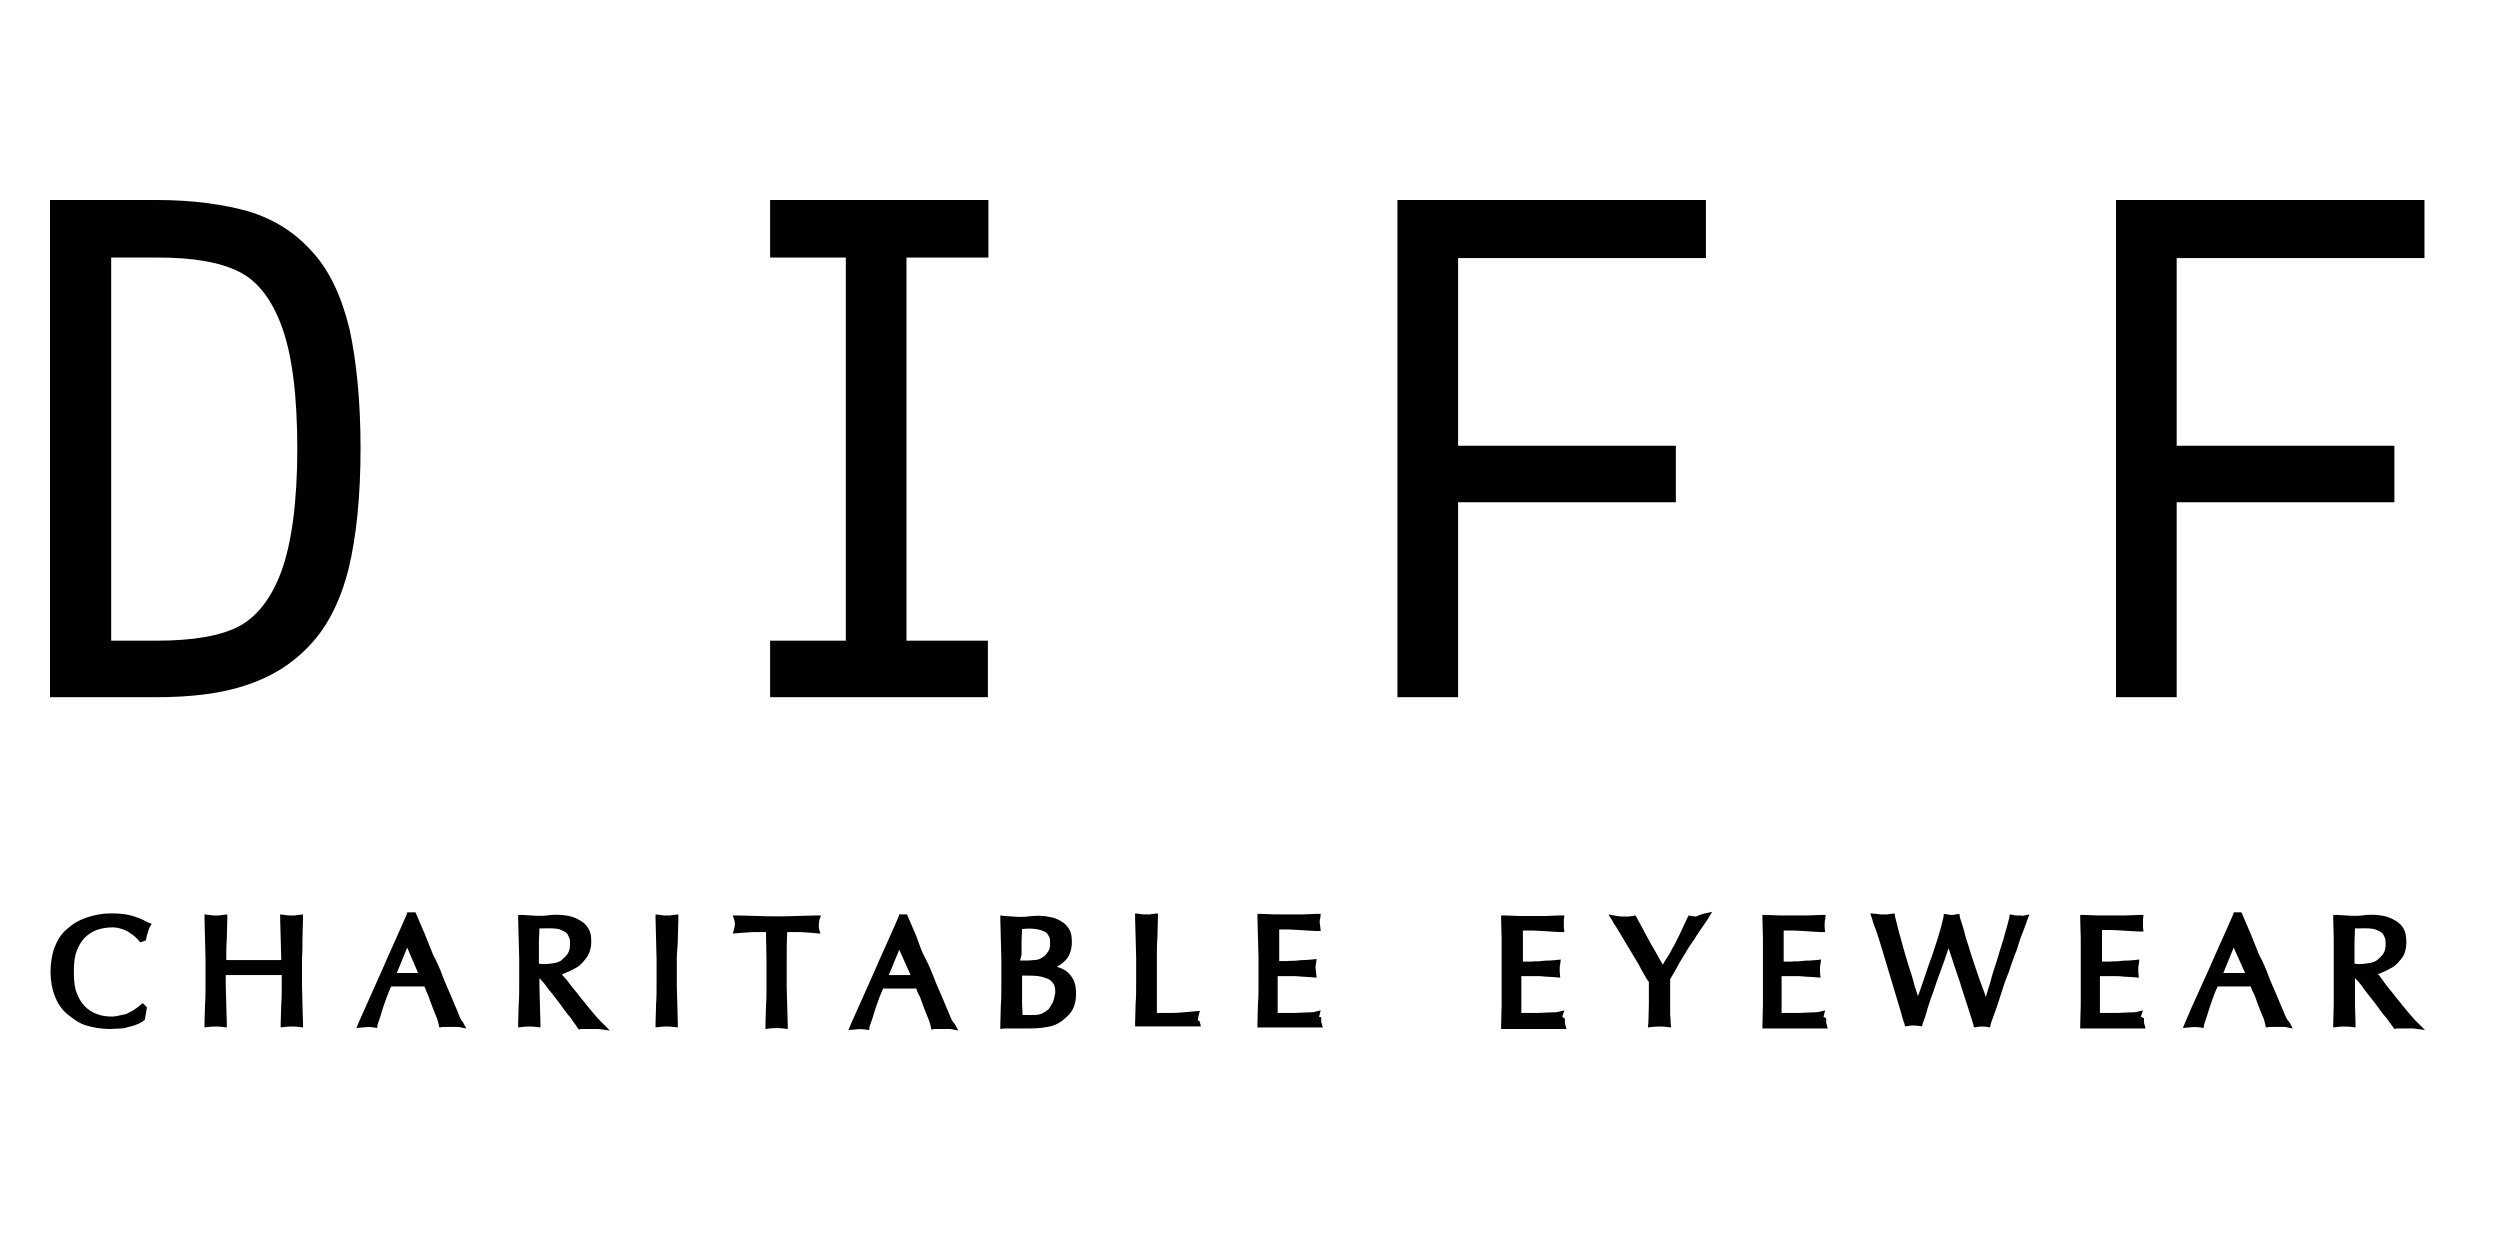 <svg width="100" height="50" viewBox="0 0 100 50" fill="none" xmlns="http://www.w3.org/2000/svg">
<path d="M13.986 13.184C13.675 11.899 13.198 10.841 12.493 10.074C11.788 9.286 10.959 8.767 9.943 8.456C8.989 8.187 7.765 8 6.272 8H2V27.888H6.251C7.641 27.888 8.823 27.742 9.777 27.431C10.751 27.12 11.622 26.623 12.348 25.855C13.074 25.109 13.613 24.072 13.945 22.745C14.256 21.459 14.422 19.841 14.422 17.933C14.422 16.026 14.256 14.45 13.986 13.184ZM11.249 22.869C10.855 23.927 10.295 24.652 9.569 25.047C8.823 25.441 7.703 25.627 6.272 25.627H4.447V10.302H6.313C7.744 10.302 8.823 10.489 9.59 10.883C10.316 11.256 10.876 11.982 11.27 13.06C11.685 14.18 11.892 15.839 11.892 17.954C11.892 20.069 11.664 21.749 11.249 22.869Z" fill="black"/>
<path d="M67.034 17.83H58.324V10.323H68.237V8H55.898V27.888H58.324V20.09H67.034V17.83Z" fill="black"/>
<path d="M84.64 8V27.888H87.067V20.09H95.776V17.83H87.067V10.323H96.979V8H84.64Z" fill="black"/>
<path d="M5.235 36.618C5.007 36.556 4.737 36.535 4.447 36.535C4.074 36.535 3.783 36.597 3.472 36.701C3.161 36.805 2.912 36.95 2.684 37.157C2.456 37.344 2.29 37.614 2.187 37.883C2.083 38.153 2.021 38.505 2.021 38.858C2.021 39.231 2.083 39.563 2.187 39.833C2.29 40.102 2.456 40.372 2.684 40.558C2.912 40.745 3.161 40.932 3.431 41.014C3.701 41.097 4.053 41.16 4.385 41.16C4.551 41.16 4.696 41.139 4.841 41.139C4.986 41.139 5.111 41.077 5.235 41.056C5.36 41.035 5.463 40.973 5.546 40.952C5.629 40.89 5.712 40.869 5.774 40.807L5.795 40.786L5.878 40.289L5.712 40.123L5.608 40.206C5.546 40.268 5.505 40.289 5.422 40.351C5.339 40.413 5.256 40.455 5.173 40.496C5.09 40.558 4.986 40.579 4.862 40.6C4.758 40.62 4.634 40.662 4.489 40.662C4.26 40.662 4.074 40.641 3.866 40.558C3.68 40.496 3.535 40.392 3.389 40.247C3.244 40.102 3.141 39.915 3.058 39.687C2.975 39.459 2.954 39.19 2.954 38.879C2.954 38.568 2.975 38.298 3.058 38.07C3.141 37.842 3.244 37.655 3.389 37.51C3.535 37.365 3.701 37.261 3.866 37.199C4.053 37.137 4.26 37.095 4.489 37.095C4.634 37.095 4.737 37.116 4.862 37.157C4.966 37.178 5.09 37.24 5.173 37.303C5.256 37.365 5.339 37.406 5.401 37.468L5.546 37.614L5.608 37.697L5.837 37.614L5.857 37.531C5.857 37.468 5.878 37.385 5.919 37.282C5.94 37.178 5.982 37.116 5.982 37.095L6.065 36.95L5.899 36.888C5.65 36.742 5.442 36.68 5.235 36.618Z" fill="black"/>
<path d="M12.099 37.551C12.099 37.303 12.12 37.012 12.12 36.763V36.577L11.933 36.597C11.871 36.597 11.83 36.618 11.788 36.618C11.705 36.618 11.622 36.618 11.539 36.618C11.477 36.618 11.456 36.597 11.394 36.597L11.207 36.577V36.763C11.207 37.033 11.228 37.303 11.228 37.551C11.228 37.8 11.249 38.09 11.249 38.339V38.402H10.772C10.357 38.402 9.901 38.402 9.507 38.402H9.051V38.339C9.051 38.09 9.051 37.8 9.072 37.551C9.072 37.303 9.092 37.012 9.092 36.763V36.577L8.906 36.597C8.843 36.597 8.802 36.618 8.76 36.618C8.678 36.618 8.595 36.618 8.512 36.618C8.449 36.618 8.429 36.597 8.366 36.597L8.18 36.577V36.763C8.18 37.033 8.201 37.303 8.201 37.551C8.201 37.8 8.221 38.09 8.221 38.339V39.397C8.221 39.646 8.221 39.936 8.201 40.185C8.201 40.434 8.18 40.683 8.18 40.932V41.097L8.346 41.077C8.512 41.056 8.74 41.056 8.906 41.077L9.072 41.097V40.932C9.072 40.683 9.051 40.434 9.051 40.185C9.051 39.936 9.03 39.646 9.03 39.397V39.003H9.507H10.793H11.27V39.397C11.27 39.646 11.27 39.936 11.249 40.185C11.249 40.434 11.228 40.683 11.228 40.932V41.097L11.394 41.077C11.56 41.056 11.788 41.056 11.954 41.077L12.12 41.097V40.932C12.12 40.683 12.099 40.434 12.099 40.185C12.099 39.936 12.079 39.646 12.079 39.397V38.339C12.099 38.09 12.099 37.842 12.099 37.551Z" fill="black"/>
<path d="M18.3 40.455C18.217 40.268 18.134 40.061 18.03 39.812C17.927 39.563 17.802 39.314 17.698 39.024C17.595 38.733 17.47 38.464 17.325 38.194C17.221 37.925 17.097 37.634 16.993 37.365L16.62 36.494H16.288L16.268 36.577C15.957 37.302 15.625 38.008 15.314 38.733C15.002 39.438 14.671 40.164 14.36 40.869L14.256 41.118L14.526 41.097C14.629 41.077 14.795 41.077 14.94 41.097L15.085 41.118L15.106 40.973C15.168 40.807 15.251 40.558 15.334 40.268C15.417 40.019 15.521 39.729 15.645 39.459H15.915H16.703H16.973C17.035 39.563 17.056 39.687 17.118 39.791L17.284 40.247C17.346 40.392 17.387 40.517 17.45 40.662C17.512 40.807 17.533 40.911 17.553 40.994L17.574 41.097L17.719 41.077H17.864H18.196H18.341L18.652 41.139L18.507 40.869C18.424 40.807 18.383 40.662 18.3 40.455ZM16.641 38.92C16.392 38.92 16.164 38.92 15.977 38.92C15.957 38.92 15.915 38.92 15.873 38.92L16.288 37.904L16.724 38.92C16.724 38.92 16.662 38.92 16.641 38.92Z" fill="black"/>
<path d="M23.796 40.6C23.713 40.496 23.609 40.372 23.484 40.227C23.381 40.081 23.256 39.957 23.153 39.812C23.049 39.667 22.924 39.542 22.821 39.397C22.717 39.252 22.634 39.148 22.51 39.024L22.489 38.962C22.551 38.941 22.593 38.941 22.655 38.899C22.821 38.837 22.966 38.754 23.111 38.671C23.256 38.568 23.36 38.443 23.484 38.277C23.588 38.111 23.65 37.904 23.65 37.697C23.65 37.468 23.63 37.303 23.547 37.157C23.464 37.012 23.36 36.909 23.215 36.826C23.07 36.743 22.945 36.681 22.759 36.639C22.448 36.577 22.116 36.577 21.888 36.618C21.701 36.639 21.473 36.639 21.224 36.618C21.12 36.618 20.996 36.597 20.892 36.597H20.726V36.763C20.726 37.033 20.747 37.303 20.747 37.551C20.747 37.8 20.768 38.091 20.768 38.34V39.397C20.768 39.646 20.768 39.936 20.747 40.185C20.747 40.434 20.726 40.683 20.726 40.932V41.098L20.892 41.077C21.058 41.056 21.286 41.056 21.452 41.077L21.618 41.098V40.932C21.618 40.683 21.597 40.434 21.597 40.185C21.597 39.936 21.577 39.646 21.577 39.397V39.127C21.68 39.231 21.825 39.397 21.95 39.584C22.116 39.77 22.261 39.978 22.406 40.164C22.551 40.351 22.676 40.559 22.821 40.704C22.924 40.87 23.049 41.015 23.09 41.098L23.153 41.181L23.236 41.16H23.401H23.775H23.941L24.397 41.222L24.065 40.89C23.982 40.807 23.878 40.704 23.796 40.6ZM22.157 38.526C21.991 38.547 21.784 38.588 21.577 38.547C21.556 38.547 21.556 38.547 21.556 38.547V38.319C21.556 38.091 21.556 37.862 21.556 37.676L21.577 37.137H21.68C21.825 37.137 22.074 37.116 22.323 37.157C22.406 37.178 22.489 37.22 22.572 37.261C22.655 37.303 22.717 37.365 22.738 37.448C22.8 37.531 22.8 37.634 22.8 37.759C22.8 37.925 22.779 38.028 22.717 38.132C22.655 38.236 22.572 38.298 22.489 38.381C22.385 38.485 22.261 38.505 22.157 38.526Z" fill="black"/>
<path d="M27.113 37.551C27.113 37.303 27.134 37.012 27.134 36.763V36.577L26.948 36.597C26.885 36.597 26.844 36.618 26.802 36.618C26.72 36.618 26.637 36.618 26.554 36.618C26.491 36.618 26.45 36.597 26.408 36.597L26.222 36.577V36.763C26.222 37.033 26.242 37.303 26.242 37.551C26.242 37.8 26.263 38.09 26.263 38.339V39.397C26.263 39.646 26.263 39.936 26.242 40.185C26.242 40.434 26.222 40.683 26.222 40.932V41.097L26.388 41.077C26.554 41.056 26.782 41.056 26.948 41.077L27.113 41.097V40.932C27.113 40.683 27.093 40.434 27.093 40.185C27.093 39.936 27.072 39.646 27.072 39.397V38.339C27.072 38.09 27.113 37.842 27.113 37.551Z" fill="black"/>
<path d="M32.754 36.971C32.754 36.95 32.754 36.888 32.775 36.805L32.837 36.618H32.65C32.381 36.618 32.111 36.639 31.862 36.639C31.323 36.66 30.826 36.66 30.286 36.639C30.038 36.639 29.747 36.618 29.498 36.618H29.312L29.374 36.805C29.395 36.888 29.395 36.95 29.395 36.95C29.395 36.971 29.395 37.033 29.374 37.116L29.312 37.344L29.54 37.323C29.623 37.323 29.706 37.303 29.809 37.303C29.913 37.303 30.038 37.282 30.141 37.282H30.473H30.639C30.639 37.655 30.66 38.008 30.66 38.402V39.459C30.66 39.708 30.66 39.998 30.639 40.247C30.639 40.496 30.618 40.745 30.618 40.994V41.16L30.784 41.139C30.95 41.118 31.178 41.118 31.344 41.139L31.51 41.16V40.994C31.51 40.745 31.489 40.496 31.489 40.247C31.489 39.998 31.468 39.708 31.468 39.459V38.402C31.468 38.028 31.468 37.676 31.489 37.282H31.655H31.987C32.09 37.282 32.215 37.303 32.319 37.303C32.422 37.303 32.505 37.323 32.588 37.323L32.816 37.344L32.754 37.116C32.754 37.054 32.754 36.991 32.754 36.971Z" fill="black"/>
<path d="M37.959 40.538C37.877 40.351 37.794 40.144 37.69 39.895C37.586 39.646 37.462 39.397 37.358 39.107C37.254 38.837 37.13 38.547 36.985 38.277C36.84 38.008 36.757 37.717 36.653 37.448L36.28 36.577H35.969L35.948 36.66C35.637 37.385 35.305 38.09 34.994 38.816C34.683 39.521 34.351 40.247 34.04 40.952L33.936 41.201L34.206 41.181C34.31 41.16 34.475 41.16 34.621 41.181L34.766 41.201L34.786 41.056C34.849 40.89 34.932 40.641 35.015 40.351C35.098 40.102 35.201 39.812 35.326 39.542H35.595H36.383H36.653C36.674 39.646 36.736 39.77 36.798 39.874L36.964 40.33C37.026 40.475 37.068 40.6 37.13 40.745C37.192 40.89 37.213 40.994 37.234 41.077L37.254 41.181L37.4 41.16H37.545H37.877H38.022L38.333 41.222L38.188 40.952C38.105 40.89 38.042 40.745 37.959 40.538ZM36.321 39.003C36.072 39.003 35.865 39.003 35.657 39.003C35.637 39.003 35.595 39.003 35.554 39.003L35.969 37.987L36.425 39.003C36.404 39.003 36.342 39.003 36.321 39.003Z" fill="black"/>
<path d="M42.667 38.858C42.563 38.775 42.418 38.713 42.273 38.671C42.377 38.609 42.459 38.568 42.542 38.485C42.771 38.298 42.874 38.008 42.874 37.676C42.874 37.489 42.853 37.303 42.771 37.178C42.688 37.033 42.584 36.929 42.439 36.846C42.294 36.763 42.169 36.701 41.983 36.68C41.734 36.618 41.423 36.618 41.112 36.66C40.925 36.68 40.738 36.68 40.489 36.66C40.386 36.66 40.261 36.639 40.178 36.639L40.013 36.618V36.784C40.013 37.033 40.033 37.323 40.033 37.572C40.033 37.821 40.054 38.111 40.054 38.36V39.418C40.054 39.667 40.054 39.957 40.033 40.206C40.033 40.455 40.013 40.745 40.013 40.994V41.16L40.178 41.139H40.448H40.759H41.029C41.278 41.139 41.589 41.139 41.9 41.077C42.086 41.056 42.294 40.973 42.459 40.849C42.625 40.724 42.771 40.6 42.874 40.434C42.978 40.268 43.04 40.04 43.04 39.791C43.061 39.335 42.916 39.065 42.667 38.858ZM40.863 38.194C40.863 38.008 40.863 37.8 40.863 37.614L40.883 37.157H40.946C41.091 37.137 41.34 37.137 41.526 37.178C41.63 37.199 41.713 37.24 41.775 37.261C41.837 37.282 41.92 37.365 41.941 37.427C42.003 37.51 42.003 37.593 42.003 37.738C42.003 37.883 41.983 37.987 41.92 38.07C41.858 38.153 41.817 38.236 41.692 38.298C41.609 38.36 41.506 38.402 41.36 38.402C41.215 38.422 41.112 38.422 40.966 38.422H40.8L40.863 38.194ZM42.107 40.102C42.045 40.206 42.003 40.289 41.941 40.372C41.858 40.455 41.775 40.475 41.692 40.538C41.506 40.621 41.278 40.6 41.049 40.6C40.987 40.6 40.966 40.6 40.904 40.6L40.883 40.123C40.883 39.936 40.883 39.729 40.883 39.501V39.024H40.987C41.174 39.024 41.36 39.024 41.526 39.044C41.672 39.065 41.796 39.107 41.9 39.148C42.003 39.19 42.066 39.252 42.128 39.335C42.19 39.418 42.211 39.522 42.211 39.708C42.169 39.874 42.169 39.978 42.107 40.102Z" fill="black"/>
<path d="M47.914 40.807C47.914 40.786 47.914 40.745 47.934 40.662L47.996 40.434L47.768 40.455C47.457 40.475 47.188 40.517 46.939 40.517C46.711 40.517 46.483 40.517 46.275 40.517C46.275 40.268 46.275 39.978 46.275 39.646C46.275 39.273 46.275 38.837 46.275 38.298C46.275 38.049 46.275 37.759 46.296 37.51C46.296 37.261 46.317 36.971 46.317 36.722V36.535L46.13 36.556C46.068 36.556 46.026 36.577 45.985 36.577C45.902 36.577 45.819 36.577 45.736 36.577C45.674 36.577 45.632 36.556 45.591 36.556L45.404 36.535V36.722C45.404 36.991 45.425 37.261 45.425 37.51C45.425 37.759 45.446 38.049 45.446 38.298V39.355C45.446 39.604 45.446 39.895 45.425 40.144C45.425 40.392 45.404 40.641 45.404 40.89V41.056H45.57H46.13H47.25H47.81H48.038L47.976 40.828C47.955 40.849 47.914 40.828 47.914 40.807Z" fill="black"/>
<path d="M52.766 40.662L52.828 40.413L52.58 40.476C52.496 40.496 52.393 40.496 52.248 40.496C52.102 40.496 51.978 40.517 51.833 40.517C51.688 40.517 51.522 40.517 51.377 40.517H51.107C51.107 40.455 51.107 40.413 51.107 40.33C51.107 40.185 51.107 39.999 51.107 39.77V39.148C51.107 39.086 51.107 39.065 51.107 39.045H51.252H51.646C51.791 39.045 51.916 39.045 52.061 39.065C52.206 39.065 52.31 39.086 52.434 39.086L52.663 39.107L52.642 38.879C52.642 38.817 52.621 38.775 52.621 38.713C52.621 38.651 52.621 38.609 52.642 38.547L52.663 38.36L52.476 38.381C52.393 38.381 52.31 38.402 52.206 38.402C52.102 38.402 52.02 38.402 51.874 38.423C51.729 38.443 51.626 38.423 51.48 38.443C51.377 38.443 51.294 38.443 51.169 38.443V38.257C51.169 38.111 51.169 37.946 51.169 37.8C51.169 37.655 51.169 37.531 51.169 37.406C51.169 37.324 51.169 37.261 51.169 37.178H51.543C51.688 37.178 51.812 37.199 51.937 37.199C52.04 37.199 52.165 37.22 52.268 37.22C52.372 37.22 52.497 37.24 52.642 37.24H52.828L52.808 37.054C52.808 36.992 52.787 36.95 52.787 36.888C52.787 36.826 52.787 36.784 52.808 36.743L52.828 36.556H52.642C52.476 36.556 52.268 36.577 52.102 36.577C51.729 36.577 51.377 36.577 51.003 36.577C50.837 36.577 50.63 36.556 50.464 36.556H50.298V36.722C50.298 36.971 50.319 37.261 50.319 37.51C50.319 37.759 50.34 38.049 50.34 38.298V39.356C50.34 39.605 50.34 39.895 50.319 40.144C50.319 40.393 50.298 40.683 50.298 40.932V41.098H50.464H51.024H52.144H52.683H52.911L52.849 40.87C52.849 40.849 52.849 40.807 52.849 40.766C52.849 40.745 52.849 40.704 52.849 40.683C52.766 40.683 52.766 40.683 52.766 40.662Z" fill="black"/>
<path d="M62.492 40.662L62.575 40.413L62.326 40.475C62.243 40.496 62.14 40.496 61.995 40.496C61.849 40.496 61.725 40.517 61.58 40.517C61.435 40.517 61.31 40.517 61.123 40.517H60.854C60.854 40.455 60.854 40.413 60.854 40.33C60.854 40.185 60.854 39.998 60.854 39.77V39.148C60.854 39.086 60.854 39.065 60.854 39.044H60.999H61.393C61.538 39.044 61.663 39.044 61.808 39.065C61.953 39.065 62.057 39.086 62.181 39.086L62.409 39.107L62.389 38.879C62.389 38.816 62.389 38.775 62.389 38.733C62.389 38.671 62.389 38.63 62.409 38.568L62.43 38.381L62.243 38.402C62.16 38.402 62.078 38.422 61.974 38.422C61.87 38.422 61.787 38.422 61.642 38.443C61.497 38.464 61.393 38.443 61.248 38.464C61.144 38.464 61.061 38.464 60.916 38.464V38.298C60.916 38.153 60.916 37.987 60.916 37.842C60.916 37.697 60.916 37.572 60.916 37.448C60.916 37.365 60.916 37.303 60.916 37.22H61.289C61.435 37.22 61.559 37.24 61.684 37.24C61.787 37.24 61.912 37.261 62.015 37.261C62.119 37.261 62.243 37.282 62.389 37.282H62.575L62.554 37.095C62.554 37.033 62.554 36.991 62.554 36.95C62.554 36.888 62.554 36.846 62.554 36.805L62.575 36.618H62.389C62.223 36.618 62.015 36.639 61.849 36.639C61.476 36.639 61.144 36.639 60.75 36.639C60.584 36.639 60.377 36.618 60.211 36.618H60.045V36.784C60.045 37.033 60.066 37.323 60.066 37.572C60.066 37.821 60.066 38.111 60.066 38.36V39.418V40.206C60.066 40.455 60.045 40.745 60.045 40.994V41.16H60.211H60.771H61.891H62.43H62.658L62.596 40.932C62.596 40.911 62.596 40.869 62.596 40.828C62.596 40.807 62.596 40.766 62.596 40.745C62.492 40.683 62.492 40.662 62.492 40.662Z" fill="black"/>
<path d="M67.843 36.66C67.822 36.66 67.76 36.66 67.656 36.639L67.552 36.618L67.49 36.722C67.407 36.888 67.324 37.095 67.241 37.261C67.158 37.448 67.055 37.635 66.972 37.8C66.868 37.966 66.785 38.174 66.66 38.34C66.598 38.422 66.557 38.505 66.515 38.588C66.35 38.319 66.204 38.029 66.038 37.759C65.852 37.427 65.665 37.054 65.478 36.722L65.416 36.618L65.313 36.639C65.25 36.639 65.209 36.66 65.147 36.66C65.043 36.66 64.96 36.66 64.836 36.66C64.773 36.66 64.732 36.639 64.67 36.639L64.338 36.577L64.504 36.846C64.525 36.909 64.608 37.012 64.67 37.116L65.541 38.568C65.624 38.734 65.707 38.879 65.79 39.024C65.852 39.128 65.893 39.211 65.955 39.273V40.164C65.955 40.475 65.935 40.724 65.935 40.911L65.914 41.098L66.101 41.077C66.266 41.056 66.495 41.056 66.66 41.077L66.847 41.098L66.826 40.911C66.826 40.828 66.826 40.724 66.806 40.579C66.806 40.434 66.806 40.31 66.806 40.123C66.806 39.936 66.806 39.791 66.806 39.625C66.806 39.459 66.806 39.314 66.806 39.169C66.868 39.065 66.951 38.92 67.034 38.775C67.117 38.609 67.22 38.443 67.345 38.236C67.449 38.049 67.594 37.821 67.76 37.593C67.905 37.344 68.091 37.095 68.299 36.784L68.486 36.473L68.112 36.556C67.925 36.618 67.863 36.66 67.843 36.66Z" fill="black"/>
<path d="M72.944 40.662L73.006 40.413L72.757 40.476C72.674 40.496 72.571 40.496 72.426 40.496C72.281 40.496 72.156 40.517 72.011 40.517C71.866 40.517 71.741 40.517 71.555 40.517H71.264C71.264 40.455 71.264 40.413 71.264 40.331C71.264 40.185 71.264 39.999 71.264 39.77V39.148C71.264 39.086 71.264 39.066 71.264 39.045H71.409H71.804C71.949 39.045 72.073 39.045 72.218 39.066C72.364 39.066 72.467 39.086 72.592 39.086L72.82 39.107L72.799 38.879C72.799 38.817 72.799 38.775 72.799 38.734C72.799 38.671 72.799 38.63 72.82 38.568L72.84 38.381L72.654 38.402C72.571 38.402 72.488 38.423 72.384 38.423C72.281 38.423 72.198 38.423 72.052 38.443C71.907 38.464 71.804 38.443 71.658 38.464C71.555 38.464 71.472 38.464 71.347 38.464V38.298C71.347 38.153 71.347 37.987 71.347 37.842C71.347 37.697 71.347 37.572 71.347 37.448C71.347 37.365 71.347 37.303 71.347 37.22H71.721C71.866 37.22 71.99 37.24 72.115 37.24C72.239 37.24 72.343 37.261 72.446 37.261C72.55 37.261 72.674 37.282 72.82 37.282H73.006L72.986 37.095C72.986 37.033 72.986 36.992 72.986 36.95C72.986 36.888 72.986 36.846 73.006 36.784L73.027 36.598H72.84C72.674 36.598 72.467 36.618 72.301 36.618C71.928 36.618 71.596 36.618 71.202 36.618C71.036 36.618 70.829 36.598 70.663 36.598H70.497V36.764C70.497 37.012 70.518 37.303 70.518 37.552C70.518 37.8 70.518 38.091 70.518 38.34V39.397V40.185C70.518 40.434 70.497 40.724 70.497 40.973V41.139H70.663H71.223H72.343H72.882H73.11L73.048 40.911C73.048 40.89 73.048 40.849 73.048 40.807C73.048 40.787 73.048 40.745 73.048 40.724C72.944 40.683 72.944 40.683 72.944 40.662Z" fill="black"/>
<path d="M80.804 36.618C80.742 36.618 80.7 36.618 80.638 36.618C80.617 36.618 80.576 36.618 80.534 36.597L80.389 36.577L80.368 36.722C80.347 36.805 80.306 36.95 80.265 37.116C80.202 37.303 80.161 37.51 80.078 37.759C79.995 38.008 79.933 38.236 79.85 38.505C79.767 38.754 79.684 39.003 79.622 39.252L79.435 39.874C79.373 39.687 79.29 39.48 79.207 39.252L78.958 38.526C78.875 38.277 78.792 38.028 78.73 37.8C78.647 37.572 78.585 37.344 78.543 37.157C78.481 36.971 78.44 36.825 78.398 36.701L78.377 36.556L78.232 36.577C78.149 36.597 78.087 36.597 78.066 36.597C78.046 36.597 77.983 36.597 77.9 36.577L77.755 36.556L77.735 36.701C77.714 36.805 77.672 36.95 77.631 37.116C77.569 37.303 77.527 37.51 77.444 37.738C77.361 37.966 77.299 38.215 77.195 38.464C77.112 38.713 77.029 38.962 76.947 39.19C76.864 39.418 76.801 39.646 76.718 39.833V39.853C76.656 39.625 76.573 39.438 76.532 39.231C76.449 38.92 76.345 38.65 76.262 38.36C76.179 38.07 76.096 37.8 76.034 37.551C75.951 37.282 75.889 36.991 75.806 36.68L75.785 36.535L75.64 36.556C75.578 36.556 75.536 36.577 75.495 36.577C75.412 36.577 75.329 36.577 75.225 36.577C75.163 36.577 75.122 36.556 75.08 36.556L74.811 36.535L74.894 36.784C74.914 36.888 74.976 37.033 75.059 37.261C75.142 37.489 75.205 37.738 75.287 37.987L76.034 40.475C76.096 40.703 76.138 40.869 76.179 40.952L76.2 41.056L76.345 41.035C76.449 41.014 76.615 41.014 76.739 41.035L76.884 41.056L76.905 40.952C76.967 40.786 77.05 40.558 77.092 40.372C77.154 40.185 77.237 39.915 77.32 39.708C77.403 39.48 77.465 39.252 77.548 39.044L77.776 38.422C77.838 38.256 77.88 38.09 77.942 37.925C78.087 38.381 78.253 38.858 78.398 39.293C78.564 39.853 78.772 40.434 78.937 40.994L78.958 41.097L79.103 41.077C79.207 41.056 79.352 41.056 79.497 41.077L79.601 41.097L79.622 40.994C79.642 40.89 79.705 40.745 79.788 40.517C79.871 40.289 79.954 40.04 80.037 39.77C80.119 39.501 80.223 39.19 80.347 38.899C80.451 38.588 80.534 38.319 80.659 38.028C80.742 37.759 80.825 37.489 80.907 37.303C80.99 37.074 81.053 36.929 81.073 36.846L81.177 36.577L80.866 36.639C80.887 36.618 80.845 36.618 80.804 36.618Z" fill="black"/>
<path d="M85.636 40.662L85.719 40.413L85.47 40.476C85.387 40.496 85.283 40.496 85.138 40.496C84.993 40.496 84.868 40.517 84.723 40.517C84.578 40.517 84.454 40.517 84.267 40.517H83.997C83.997 40.455 83.997 40.413 83.997 40.331C83.997 40.185 83.997 39.999 83.997 39.77V39.148C83.997 39.086 83.997 39.066 83.997 39.045H84.142H84.536C84.682 39.045 84.806 39.045 84.951 39.066C85.096 39.066 85.2 39.086 85.325 39.086L85.553 39.107L85.532 38.879C85.532 38.817 85.532 38.775 85.532 38.734C85.532 38.671 85.532 38.63 85.553 38.568L85.573 38.381L85.387 38.402C85.304 38.402 85.221 38.423 85.117 38.423C85.013 38.423 84.93 38.423 84.785 38.443C84.64 38.464 84.536 38.443 84.391 38.464C84.288 38.464 84.205 38.464 84.08 38.464C84.08 38.402 84.08 38.36 84.08 38.277C84.08 38.132 84.08 37.966 84.08 37.821C84.08 37.676 84.08 37.552 84.08 37.427C84.08 37.344 84.08 37.282 84.08 37.199H84.454C84.599 37.199 84.723 37.22 84.847 37.22L85.179 37.24C85.283 37.24 85.407 37.261 85.553 37.261H85.739L85.719 37.075C85.719 37.012 85.719 36.971 85.719 36.929C85.719 36.867 85.719 36.826 85.719 36.784L85.739 36.598H85.553C85.387 36.598 85.179 36.618 85.013 36.618C84.64 36.618 84.308 36.618 83.914 36.618C83.748 36.618 83.541 36.598 83.375 36.598H83.209V36.764C83.209 37.012 83.23 37.303 83.23 37.552C83.23 37.8 83.23 38.091 83.23 38.34V39.397V40.185C83.23 40.434 83.209 40.724 83.209 40.973V41.139H83.375H83.935H85.055H85.594H85.822L85.76 40.911C85.76 40.89 85.76 40.849 85.76 40.807C85.76 40.787 85.76 40.745 85.76 40.724C85.636 40.683 85.636 40.662 85.636 40.662Z" fill="black"/>
<path d="M91.339 40.455C91.256 40.268 91.173 40.061 91.069 39.812C90.965 39.563 90.841 39.314 90.737 39.024C90.633 38.733 90.509 38.464 90.364 38.194C90.26 37.925 90.136 37.634 90.032 37.365L89.659 36.494H89.348L89.327 36.577C89.016 37.302 88.684 38.008 88.373 38.733C88.062 39.438 87.73 40.123 87.419 40.869L87.315 41.118L87.585 41.097C87.689 41.077 87.855 41.077 88 41.097L88.145 41.118L88.166 40.973C88.228 40.786 88.311 40.558 88.394 40.268C88.477 40.019 88.58 39.729 88.705 39.459H88.975H89.763H90.032C90.053 39.563 90.115 39.687 90.177 39.791L90.343 40.247C90.405 40.392 90.447 40.517 90.509 40.662C90.571 40.766 90.592 40.911 90.613 40.994L90.633 41.097L90.779 41.077H90.924H91.256H91.401L91.712 41.139L91.567 40.869C91.484 40.807 91.421 40.662 91.339 40.455ZM89.7 38.92C89.451 38.92 89.244 38.92 89.037 38.92C89.016 38.92 88.975 38.92 88.933 38.92L89.348 37.904L89.804 38.92C89.783 38.92 89.721 38.92 89.7 38.92Z" fill="black"/>
<path d="M96.419 40.6C96.336 40.496 96.233 40.372 96.108 40.227C96.004 40.081 95.88 39.957 95.776 39.812C95.673 39.667 95.548 39.542 95.445 39.397C95.341 39.252 95.258 39.148 95.175 39.024L95.113 38.962C95.175 38.941 95.216 38.941 95.279 38.899C95.445 38.837 95.59 38.754 95.735 38.671C95.88 38.568 95.984 38.443 96.108 38.277C96.212 38.111 96.253 37.904 96.253 37.697C96.253 37.51 96.233 37.303 96.15 37.157C96.067 37.012 95.963 36.909 95.818 36.826C95.673 36.743 95.548 36.681 95.362 36.639C95.051 36.577 94.719 36.577 94.491 36.618C94.304 36.639 94.076 36.639 93.827 36.618C93.723 36.618 93.599 36.597 93.495 36.597H93.329V36.763C93.329 37.033 93.35 37.303 93.35 37.551V38.34V39.397V40.185C93.35 40.434 93.329 40.683 93.329 40.932V41.098L93.495 41.077C93.661 41.056 93.889 41.056 94.055 41.077L94.221 41.098V40.932C94.221 40.683 94.2 40.434 94.2 40.185C94.2 39.936 94.2 39.646 94.2 39.397V39.127C94.304 39.231 94.449 39.376 94.574 39.584C94.719 39.77 94.885 39.978 95.03 40.164C95.175 40.351 95.299 40.559 95.445 40.704L95.776 41.16L95.859 41.139H96.004H96.378H96.544L97 41.201L96.668 40.87C96.585 40.807 96.523 40.704 96.419 40.6ZM94.76 38.526C94.594 38.547 94.387 38.588 94.2 38.547H94.18V38.319C94.18 38.091 94.18 37.862 94.18 37.676L94.2 37.137H94.304C94.449 37.137 94.698 37.116 94.947 37.157C95.03 37.178 95.113 37.22 95.196 37.261C95.279 37.303 95.341 37.365 95.362 37.448C95.424 37.531 95.424 37.634 95.424 37.759C95.424 37.925 95.403 38.028 95.341 38.132C95.279 38.236 95.196 38.298 95.113 38.381C94.988 38.485 94.864 38.505 94.76 38.526Z" fill="black"/>
<path d="M30.805 10.302H33.833V25.627H30.805V27.888H39.515V25.627H36.259V10.302H39.536V8H30.805V10.302Z" fill="black"/>
</svg>
